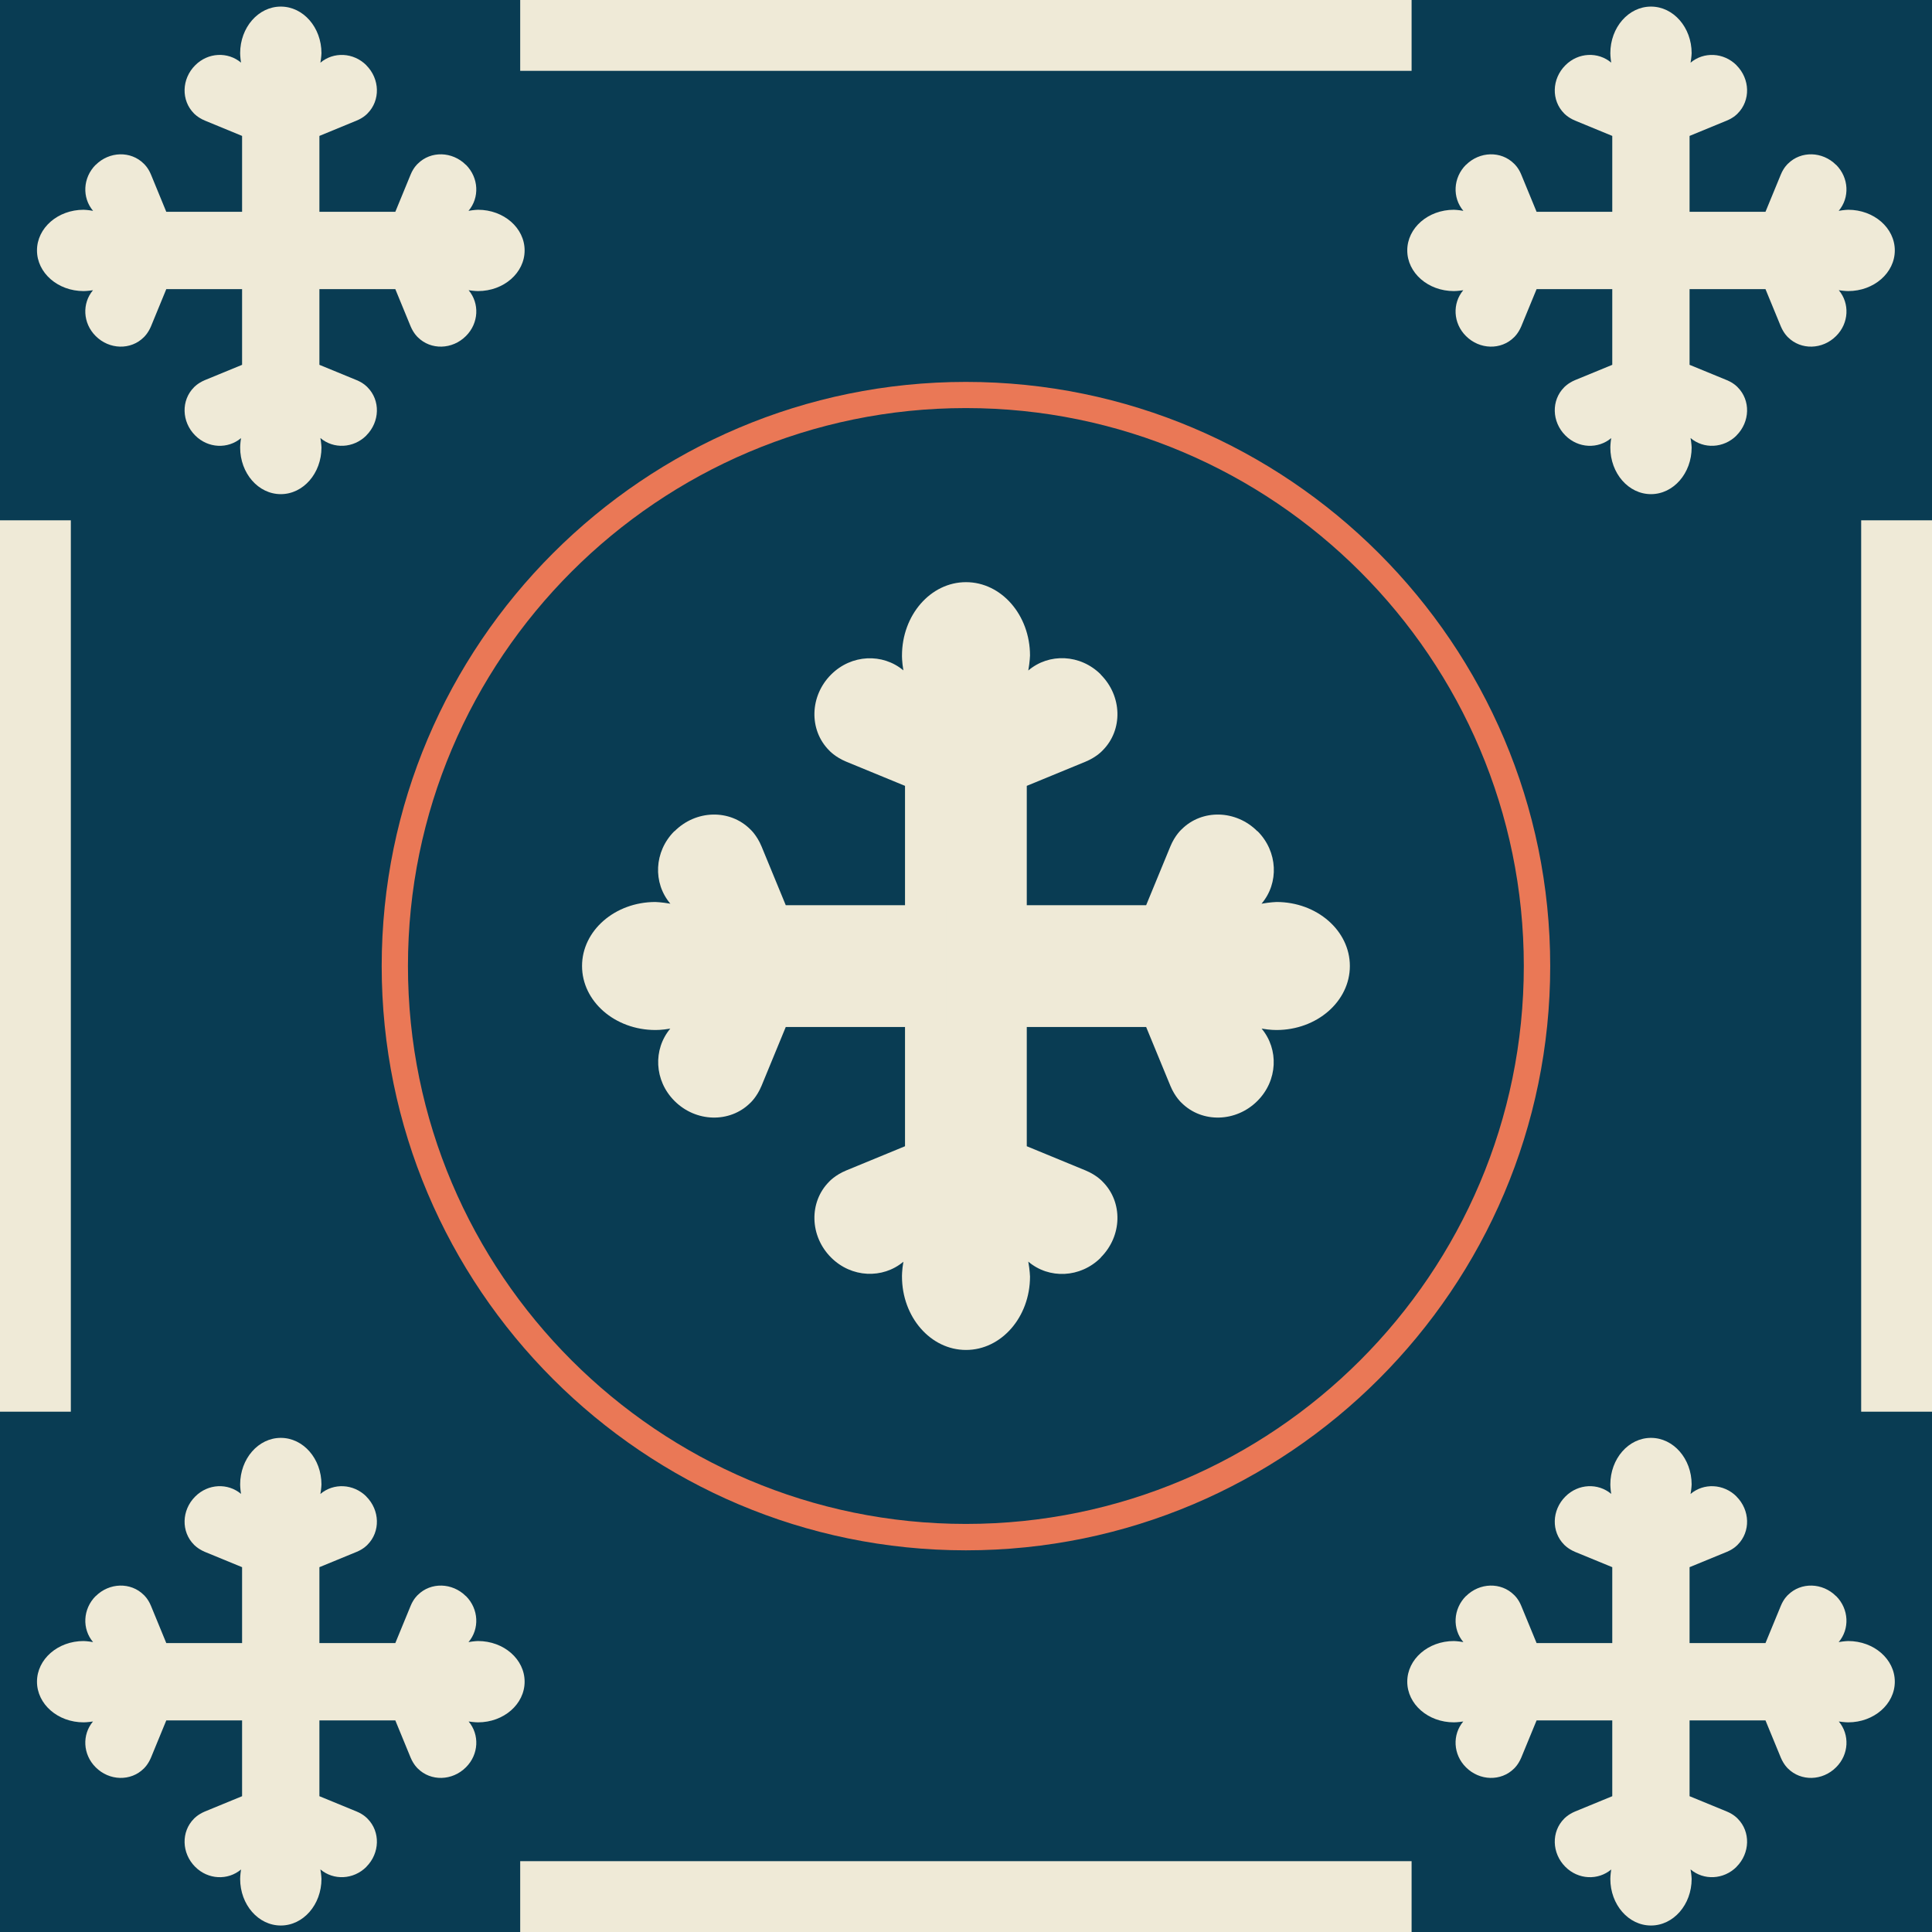 <svg xmlns="http://www.w3.org/2000/svg" width="83" height="83" viewBox="0 0 83 83" fill="none"><g id="5" clip-path="url(#clip0_8047_174)"><rect width="83" height="83" fill="#093C53"></rect><g id="Camada_1"><g id="_x35_"><g id="Group"><path id="Vector" d="M47.292 28.977C46.414 28.099 45.063 28.048 44.176 28.805C44.241 28.442 44.25 28.164 44.25 28.164C44.25 26.422 43.019 25.01 41.5 25.01C39.981 25.01 38.75 26.422 38.75 28.164C38.75 28.164 38.745 28.424 38.81 28.8C37.923 28.057 36.581 28.103 35.703 28.981C34.783 29.901 34.746 31.36 35.619 32.237C35.619 32.237 35.87 32.521 36.353 32.721L38.88 33.761V42.331H44.111V33.761L46.638 32.721C47.121 32.521 47.371 32.237 47.371 32.237C48.249 31.36 48.212 29.901 47.288 28.981L47.292 28.977Z" fill="#EFEAD7"></path><path id="Vector_2" d="M47.292 54.028C46.414 54.906 45.063 54.957 44.176 54.2C44.241 54.562 44.25 54.841 44.25 54.841C44.25 56.583 43.019 57.995 41.5 57.995C39.981 57.995 38.75 56.583 38.75 54.841C38.75 54.841 38.745 54.581 38.81 54.205C37.923 54.948 36.581 54.901 35.703 54.023C34.783 53.104 34.746 51.645 35.619 50.767C35.619 50.767 35.87 50.484 36.353 50.284L38.88 49.243V40.673H44.111V49.243L46.638 50.284C47.121 50.484 47.371 50.767 47.371 50.767C48.249 51.645 48.212 53.104 47.288 54.023L47.292 54.028Z" fill="#EFEAD7"></path><path id="Vector_3" d="M28.972 35.707C28.094 36.585 28.043 37.937 28.8 38.824C28.438 38.759 28.159 38.75 28.159 38.75C26.417 38.75 25.005 39.981 25.005 41.5C25.005 43.019 26.417 44.25 28.159 44.25C28.159 44.25 28.419 44.255 28.796 44.19C28.052 45.077 28.099 46.419 28.977 47.297C29.896 48.217 31.355 48.254 32.233 47.381C32.233 47.381 32.516 47.13 32.716 46.647L33.757 44.12H42.327V38.889H33.757L32.716 36.362C32.516 35.879 32.233 35.629 32.233 35.629C31.355 34.751 29.896 34.788 28.977 35.712L28.972 35.707Z" fill="#EFEAD7"></path><path id="Vector_4" d="M54.024 35.707C54.901 36.585 54.953 37.937 54.196 38.824C54.558 38.759 54.837 38.75 54.837 38.75C56.578 38.75 57.991 39.981 57.991 41.5C57.991 43.019 56.578 44.25 54.837 44.25C54.837 44.25 54.576 44.255 54.2 44.19C54.943 45.077 54.897 46.419 54.019 47.297C53.099 48.217 51.641 48.254 50.763 47.381C50.763 47.381 50.479 47.13 50.28 46.647L49.239 44.12H40.669V38.889H49.239L50.28 36.362C50.479 35.879 50.763 35.629 50.763 35.629C51.641 34.751 53.099 34.788 54.019 35.712L54.024 35.707Z" fill="#EFEAD7"></path></g><g id="Group_2"><g id="Group_3"><path id="Vector_5" d="M74.606 2.806C74.049 2.248 73.189 2.216 72.627 2.694C72.669 2.467 72.674 2.285 72.674 2.285C72.674 1.18 71.893 0.283 70.927 0.283C69.961 0.283 69.181 1.18 69.181 2.285C69.181 2.285 69.181 2.448 69.218 2.69C68.656 2.216 67.801 2.248 67.248 2.806C66.663 3.391 66.64 4.315 67.197 4.873C67.197 4.873 67.355 5.049 67.662 5.179L69.264 5.839V11.278H72.585V5.839L74.188 5.179C74.495 5.054 74.653 4.873 74.653 4.873C75.21 4.315 75.187 3.391 74.602 2.806H74.606Z" fill="#EFEAD7"></path><path id="Vector_6" d="M74.606 18.706C74.049 19.264 73.189 19.296 72.627 18.818C72.669 19.045 72.674 19.226 72.674 19.226C72.674 20.332 71.893 21.229 70.927 21.229C69.961 21.229 69.181 20.332 69.181 19.226C69.181 19.226 69.181 19.064 69.218 18.822C68.656 19.296 67.801 19.264 67.248 18.706C66.663 18.121 66.64 17.197 67.197 16.639C67.197 16.639 67.355 16.462 67.662 16.332L69.264 15.673V10.233H72.585V15.673L74.188 16.332C74.495 16.458 74.653 16.639 74.653 16.639C75.21 17.197 75.187 18.121 74.602 18.706H74.606Z" fill="#EFEAD7"></path><path id="Vector_7" d="M62.979 7.079C62.422 7.637 62.389 8.496 62.868 9.058C62.64 9.016 62.459 9.012 62.459 9.012C61.353 9.012 60.457 9.792 60.457 10.758C60.457 11.724 61.353 12.505 62.459 12.505C62.459 12.505 62.622 12.505 62.863 12.468C62.389 13.03 62.422 13.884 62.979 14.437C63.565 15.023 64.489 15.046 65.046 14.488C65.046 14.488 65.223 14.33 65.353 14.024L66.013 12.421H71.452V9.1H66.013L65.353 7.497C65.228 7.191 65.046 7.033 65.046 7.033C64.489 6.475 63.565 6.499 62.979 7.084V7.079Z" fill="#EFEAD7"></path><path id="Vector_8" d="M78.879 7.079C79.437 7.637 79.469 8.496 78.991 9.058C79.219 9.016 79.4 9.012 79.4 9.012C80.505 9.012 81.402 9.792 81.402 10.758C81.402 11.724 80.505 12.505 79.4 12.505C79.4 12.505 79.237 12.505 78.996 12.468C79.469 13.03 79.437 13.884 78.879 14.437C78.294 15.023 77.37 15.046 76.812 14.488C76.812 14.488 76.636 14.33 76.506 14.024L75.846 12.421H70.407V9.1H75.846L76.506 7.497C76.631 7.191 76.812 7.033 76.812 7.033C77.37 6.475 78.294 6.499 78.879 7.084V7.079Z" fill="#EFEAD7"></path></g><g id="Group_4"><path id="Vector_9" d="M74.606 64.294C74.049 63.736 73.189 63.704 72.627 64.182C72.669 63.955 72.674 63.774 72.674 63.774C72.674 62.668 71.893 61.772 70.927 61.772C69.961 61.772 69.181 62.668 69.181 63.774C69.181 63.774 69.181 63.936 69.218 64.178C68.656 63.704 67.801 63.736 67.248 64.294C66.663 64.879 66.64 65.803 67.197 66.361C67.197 66.361 67.355 66.537 67.662 66.668L69.264 67.327V72.767H72.585V67.327L74.188 66.668C74.495 66.542 74.653 66.361 74.653 66.361C75.21 65.803 75.187 64.879 74.602 64.294H74.606Z" fill="#EFEAD7"></path><path id="Vector_10" d="M74.606 80.199C74.049 80.756 73.189 80.789 72.627 80.31C72.669 80.538 72.674 80.719 72.674 80.719C72.674 81.825 71.893 82.721 70.927 82.721C69.961 82.721 69.181 81.825 69.181 80.719C69.181 80.719 69.181 80.557 69.218 80.315C68.656 80.789 67.801 80.756 67.248 80.199C66.663 79.614 66.64 78.689 67.197 78.132C67.197 78.132 67.355 77.955 67.662 77.825L69.264 77.166V71.726H72.585V77.166L74.188 77.825C74.495 77.951 74.653 78.132 74.653 78.132C75.21 78.689 75.187 79.614 74.602 80.199H74.606Z" fill="#EFEAD7"></path><path id="Vector_11" d="M62.979 68.567C62.422 69.125 62.389 69.984 62.868 70.546C62.64 70.504 62.459 70.5 62.459 70.5C61.353 70.5 60.457 71.28 60.457 72.246C60.457 73.213 61.353 73.993 62.459 73.993C62.459 73.993 62.622 73.993 62.863 73.956C62.389 74.518 62.422 75.373 62.979 75.925C63.565 76.511 64.489 76.534 65.046 75.977C65.046 75.977 65.223 75.819 65.353 75.512L66.013 73.909H71.452V70.588H66.013L65.353 68.986C65.228 68.679 65.046 68.521 65.046 68.521C64.489 67.964 63.565 67.987 62.979 68.572V68.567Z" fill="#EFEAD7"></path><path id="Vector_12" d="M78.879 68.567C79.437 69.125 79.469 69.984 78.991 70.546C79.219 70.504 79.4 70.5 79.4 70.5C80.505 70.5 81.402 71.28 81.402 72.246C81.402 73.213 80.505 73.993 79.4 73.993C79.4 73.993 79.237 73.993 78.996 73.956C79.469 74.518 79.437 75.373 78.879 75.925C78.294 76.511 77.37 76.534 76.812 75.977C76.812 75.977 76.636 75.819 76.506 75.512L75.846 73.909H70.407V70.588H75.846L76.506 68.986C76.631 68.679 76.812 68.521 76.812 68.521C77.37 67.964 78.294 67.987 78.879 68.572V68.567Z" fill="#EFEAD7"></path></g><g id="Group_5"><path id="Vector_13" d="M15.742 2.806C15.185 2.248 14.326 2.216 13.764 2.694C13.805 2.467 13.81 2.285 13.81 2.285C13.81 1.18 13.03 0.283 12.063 0.283C11.097 0.283 10.317 1.18 10.317 2.285C10.317 2.285 10.317 2.448 10.354 2.69C9.792 2.216 8.937 2.248 8.384 2.806C7.799 3.391 7.776 4.315 8.333 4.873C8.333 4.873 8.491 5.049 8.798 5.179L10.4 5.839V11.278H13.722V5.839L15.324 5.179C15.631 5.054 15.789 4.873 15.789 4.873C16.346 4.315 16.323 3.391 15.738 2.806H15.742Z" fill="#EFEAD7"></path><path id="Vector_14" d="M15.742 18.706C15.185 19.264 14.326 19.296 13.764 18.818C13.805 19.045 13.81 19.226 13.81 19.226C13.81 20.332 13.03 21.229 12.063 21.229C11.097 21.229 10.317 20.332 10.317 19.226C10.317 19.226 10.317 19.064 10.354 18.822C9.792 19.296 8.937 19.264 8.384 18.706C7.799 18.121 7.776 17.197 8.333 16.639C8.333 16.639 8.491 16.462 8.798 16.332L10.4 15.673V10.233H13.722V15.673L15.324 16.332C15.631 16.458 15.789 16.639 15.789 16.639C16.346 17.197 16.323 18.121 15.738 18.706H15.742Z" fill="#EFEAD7"></path><path id="Vector_15" d="M4.111 7.079C3.554 7.637 3.521 8.496 3.999 9.058C3.772 9.016 3.591 9.012 3.591 9.012C2.485 9.012 1.589 9.792 1.589 10.758C1.589 11.724 2.485 12.505 3.591 12.505C3.591 12.505 3.753 12.505 3.995 12.468C3.521 13.03 3.554 13.884 4.111 14.437C4.696 15.023 5.621 15.046 6.178 14.488C6.178 14.488 6.355 14.33 6.485 14.024L7.144 12.421H12.584V9.1H7.144L6.485 7.497C6.359 7.191 6.178 7.033 6.178 7.033C5.621 6.475 4.696 6.499 4.111 7.084V7.079Z" fill="#EFEAD7"></path><path id="Vector_16" d="M20.016 7.079C20.573 7.637 20.606 8.496 20.127 9.058C20.355 9.016 20.536 9.012 20.536 9.012C21.642 9.012 22.538 9.792 22.538 10.758C22.538 11.724 21.642 12.505 20.536 12.505C20.536 12.505 20.373 12.505 20.132 12.468C20.606 13.03 20.573 13.884 20.016 14.437C19.43 15.023 18.506 15.046 17.949 14.488C17.949 14.488 17.772 14.33 17.642 14.024L16.983 12.421H11.543V9.1H16.983L17.642 7.497C17.767 7.191 17.949 7.033 17.949 7.033C18.506 6.475 19.43 6.499 20.016 7.084V7.079Z" fill="#EFEAD7"></path></g><g id="Group_6"><path id="Vector_17" d="M15.742 64.294C15.185 63.736 14.326 63.704 13.764 64.182C13.805 63.955 13.81 63.774 13.81 63.774C13.81 62.668 13.03 61.772 12.063 61.772C11.097 61.772 10.317 62.668 10.317 63.774C10.317 63.774 10.317 63.936 10.354 64.178C9.792 63.704 8.937 63.736 8.384 64.294C7.799 64.879 7.776 65.803 8.333 66.361C8.333 66.361 8.491 66.537 8.798 66.668L10.4 67.327V72.767H13.722V67.327L15.324 66.668C15.631 66.542 15.789 66.361 15.789 66.361C16.346 65.803 16.323 64.879 15.738 64.294H15.742Z" fill="#EFEAD7"></path><path id="Vector_18" d="M15.742 80.199C15.185 80.756 14.326 80.789 13.764 80.31C13.805 80.538 13.81 80.719 13.81 80.719C13.81 81.825 13.03 82.721 12.063 82.721C11.097 82.721 10.317 81.825 10.317 80.719C10.317 80.719 10.317 80.557 10.354 80.315C9.792 80.789 8.937 80.756 8.384 80.199C7.799 79.614 7.776 78.689 8.333 78.132C8.333 78.132 8.491 77.955 8.798 77.825L10.4 77.166V71.726H13.722V77.166L15.324 77.825C15.631 77.951 15.789 78.132 15.789 78.132C16.346 78.689 16.323 79.614 15.738 80.199H15.742Z" fill="#EFEAD7"></path><path id="Vector_19" d="M4.111 68.567C3.554 69.125 3.521 69.984 3.999 70.546C3.772 70.504 3.591 70.5 3.591 70.5C2.485 70.5 1.589 71.28 1.589 72.246C1.589 73.213 2.485 73.993 3.591 73.993C3.591 73.993 3.753 73.993 3.995 73.956C3.521 74.518 3.554 75.373 4.111 75.925C4.696 76.511 5.621 76.534 6.178 75.977C6.178 75.977 6.355 75.819 6.485 75.512L7.144 73.909H12.584V70.588H7.144L6.485 68.986C6.359 68.679 6.178 68.521 6.178 68.521C5.621 67.964 4.696 67.987 4.111 68.572V68.567Z" fill="#EFEAD7"></path><path id="Vector_20" d="M20.016 68.567C20.573 69.125 20.606 69.984 20.127 70.546C20.355 70.504 20.536 70.5 20.536 70.5C21.642 70.5 22.538 71.28 22.538 72.246C22.538 73.213 21.642 73.993 20.536 73.993C20.536 73.993 20.373 73.993 20.132 73.956C20.606 74.518 20.573 75.373 20.016 75.925C19.43 76.511 18.506 76.534 17.949 75.977C17.949 75.977 17.772 75.819 17.642 75.512L16.983 73.909H11.543V70.588H16.983L17.642 68.986C17.767 68.679 17.949 68.521 17.949 68.521C18.506 67.964 19.43 67.987 20.016 68.572V68.567Z" fill="#EFEAD7"></path></g></g><path id="Vector_21" d="M41.495 66.603C27.653 66.603 16.398 55.343 16.398 41.505C16.398 27.667 27.657 16.407 41.495 16.407C55.333 16.407 66.598 27.667 66.598 41.505C66.598 55.343 55.338 66.603 41.495 66.603ZM41.495 17.531C28.28 17.531 17.526 28.285 17.526 41.5C17.526 54.715 28.28 65.469 41.495 65.469C54.711 65.469 65.464 54.715 65.464 41.5C65.464 28.285 54.711 17.531 41.495 17.531Z" fill="#EA7856"></path><g id="Group_7"><path id="Vector_22" d="M60.643 0H22.348V3.043H60.643V0Z" fill="#EFEAD7"></path><path id="Vector_23" d="M60.643 79.957H22.348V83H60.643V79.957Z" fill="#EFEAD7"></path><path id="Vector_24" d="M3.043 22.353H0V60.647H3.043V22.353Z" fill="#EFEAD7"></path><path id="Vector_25" d="M83 22.353H79.957V60.647H83V22.353Z" fill="#EFEAD7"></path></g></g></g></g><defs><clipPath id="clip0_8047_174"><rect width="83" height="83" fill="white"></rect></clipPath></defs></svg>